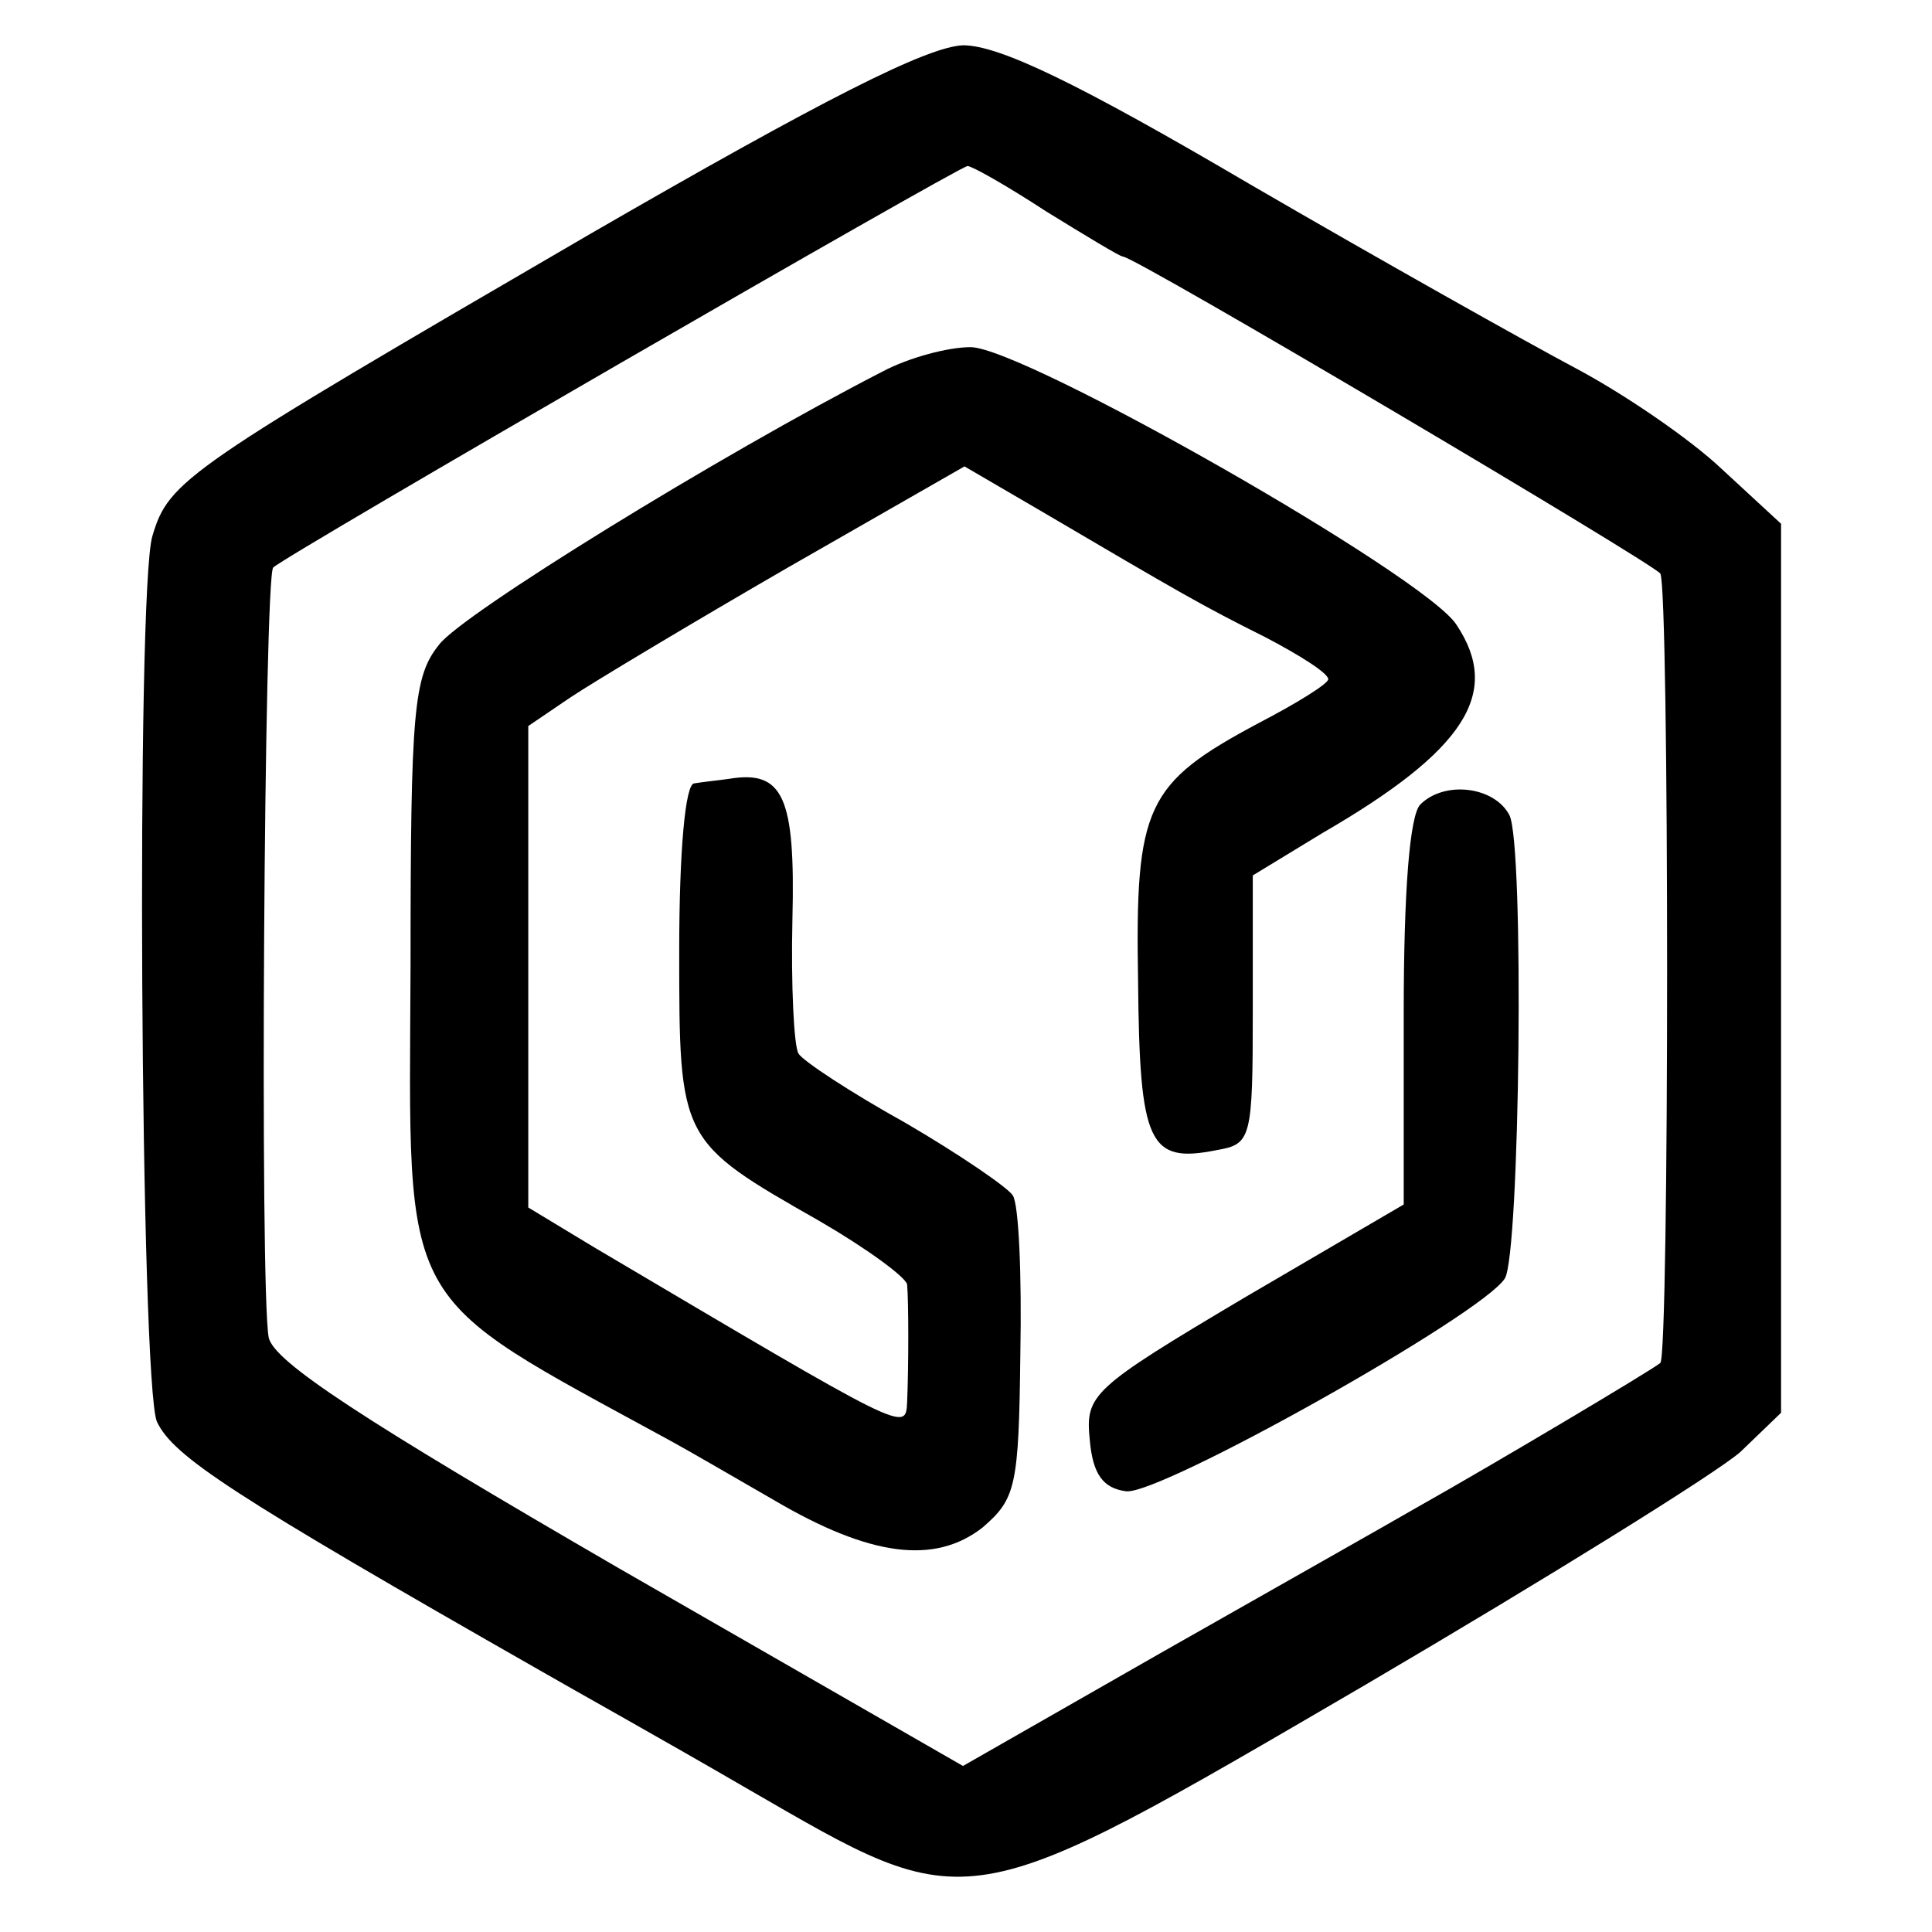 <?xml version="1.0" standalone="no"?>
<!DOCTYPE svg PUBLIC "-//W3C//DTD SVG 20010904//EN"
 "http://www.w3.org/TR/2001/REC-SVG-20010904/DTD/svg10.dtd">
<svg version="1.0" xmlns="http://www.w3.org/2000/svg"
 width="128pt" height="128pt" viewBox="0 0 128 128"
 preserveAspectRatio="xMidYMid meet">
<g transform="translate(0,128) scale(0.1,-0.1)"
fill="#000000" stroke="none">
<path d="M391 1125 c-268 -156 -279 -163 -290 -200 -11 -35 -8 -562 3 -587 11
-23 49 -48 256 -166 19 -11 80 -45 135 -77 149 -86 141 -88 410 69 121 71 232
140 248 154 l27 26 0 294 0 295 -39 36 c-21 20 -65 50 -97 67 -32 17 -130 72
-216 122 -114 67 -166 92 -190 92 -24 -1 -93 -36 -247 -125z m302 15 c26 -16
49 -30 51 -30 8 0 351 -203 356 -210 6 -10 6 -518 0 -523 -6 -5 -112 -68 -160
-95 -19 -11 -95 -54 -169 -96 l-133 -76 -228 131 c-169 98 -229 137 -232 153
-6 32 -3 504 3 510 8 8 453 265 460 266 3 0 26 -13 52 -30z"/>
<path d="M585 1034 c-109 -56 -279 -161 -294 -181 -17 -21 -19 -43 -19 -213
-1 -232 -10 -215 173 -315 11 -6 42 -24 68 -39 63 -37 106 -43 138 -18 22 19
24 27 25 115 1 52 -1 99 -5 105 -3 5 -35 27 -71 48 -36 20 -68 41 -71 46 -3 5
-5 45 -4 89 2 81 -6 99 -42 93 -7 -1 -17 -2 -23 -3 -6 0 -10 -45 -10 -111 0
-126 0 -126 93 -179 31 -18 57 -37 58 -42 1 -12 1 -54 0 -78 -1 -20 0 -20
-208 103 l-43 26 0 159 0 160 28 19 c15 10 80 49 144 86 l117 67 48 -28 c97
-57 109 -64 151 -85 23 -12 42 -24 42 -28 0 -3 -21 -16 -46 -29 -75 -40 -82
-55 -80 -171 1 -108 7 -121 52 -112 23 4 24 7 24 93 l0 89 46 28 c95 55 119
93 89 138 -20 32 -287 184 -322 184 -15 0 -41 -7 -58 -16z"/>
<path d="M941 747 c-7 -7 -11 -57 -11 -138 l0 -127 -106 -62 c-101 -60 -105
-64 -102 -94 2 -23 9 -32 24 -34 22 -3 236 117 251 141 10 16 13 288 3 307
-10 19 -43 23 -59 7z"/>
</g>
</svg>
